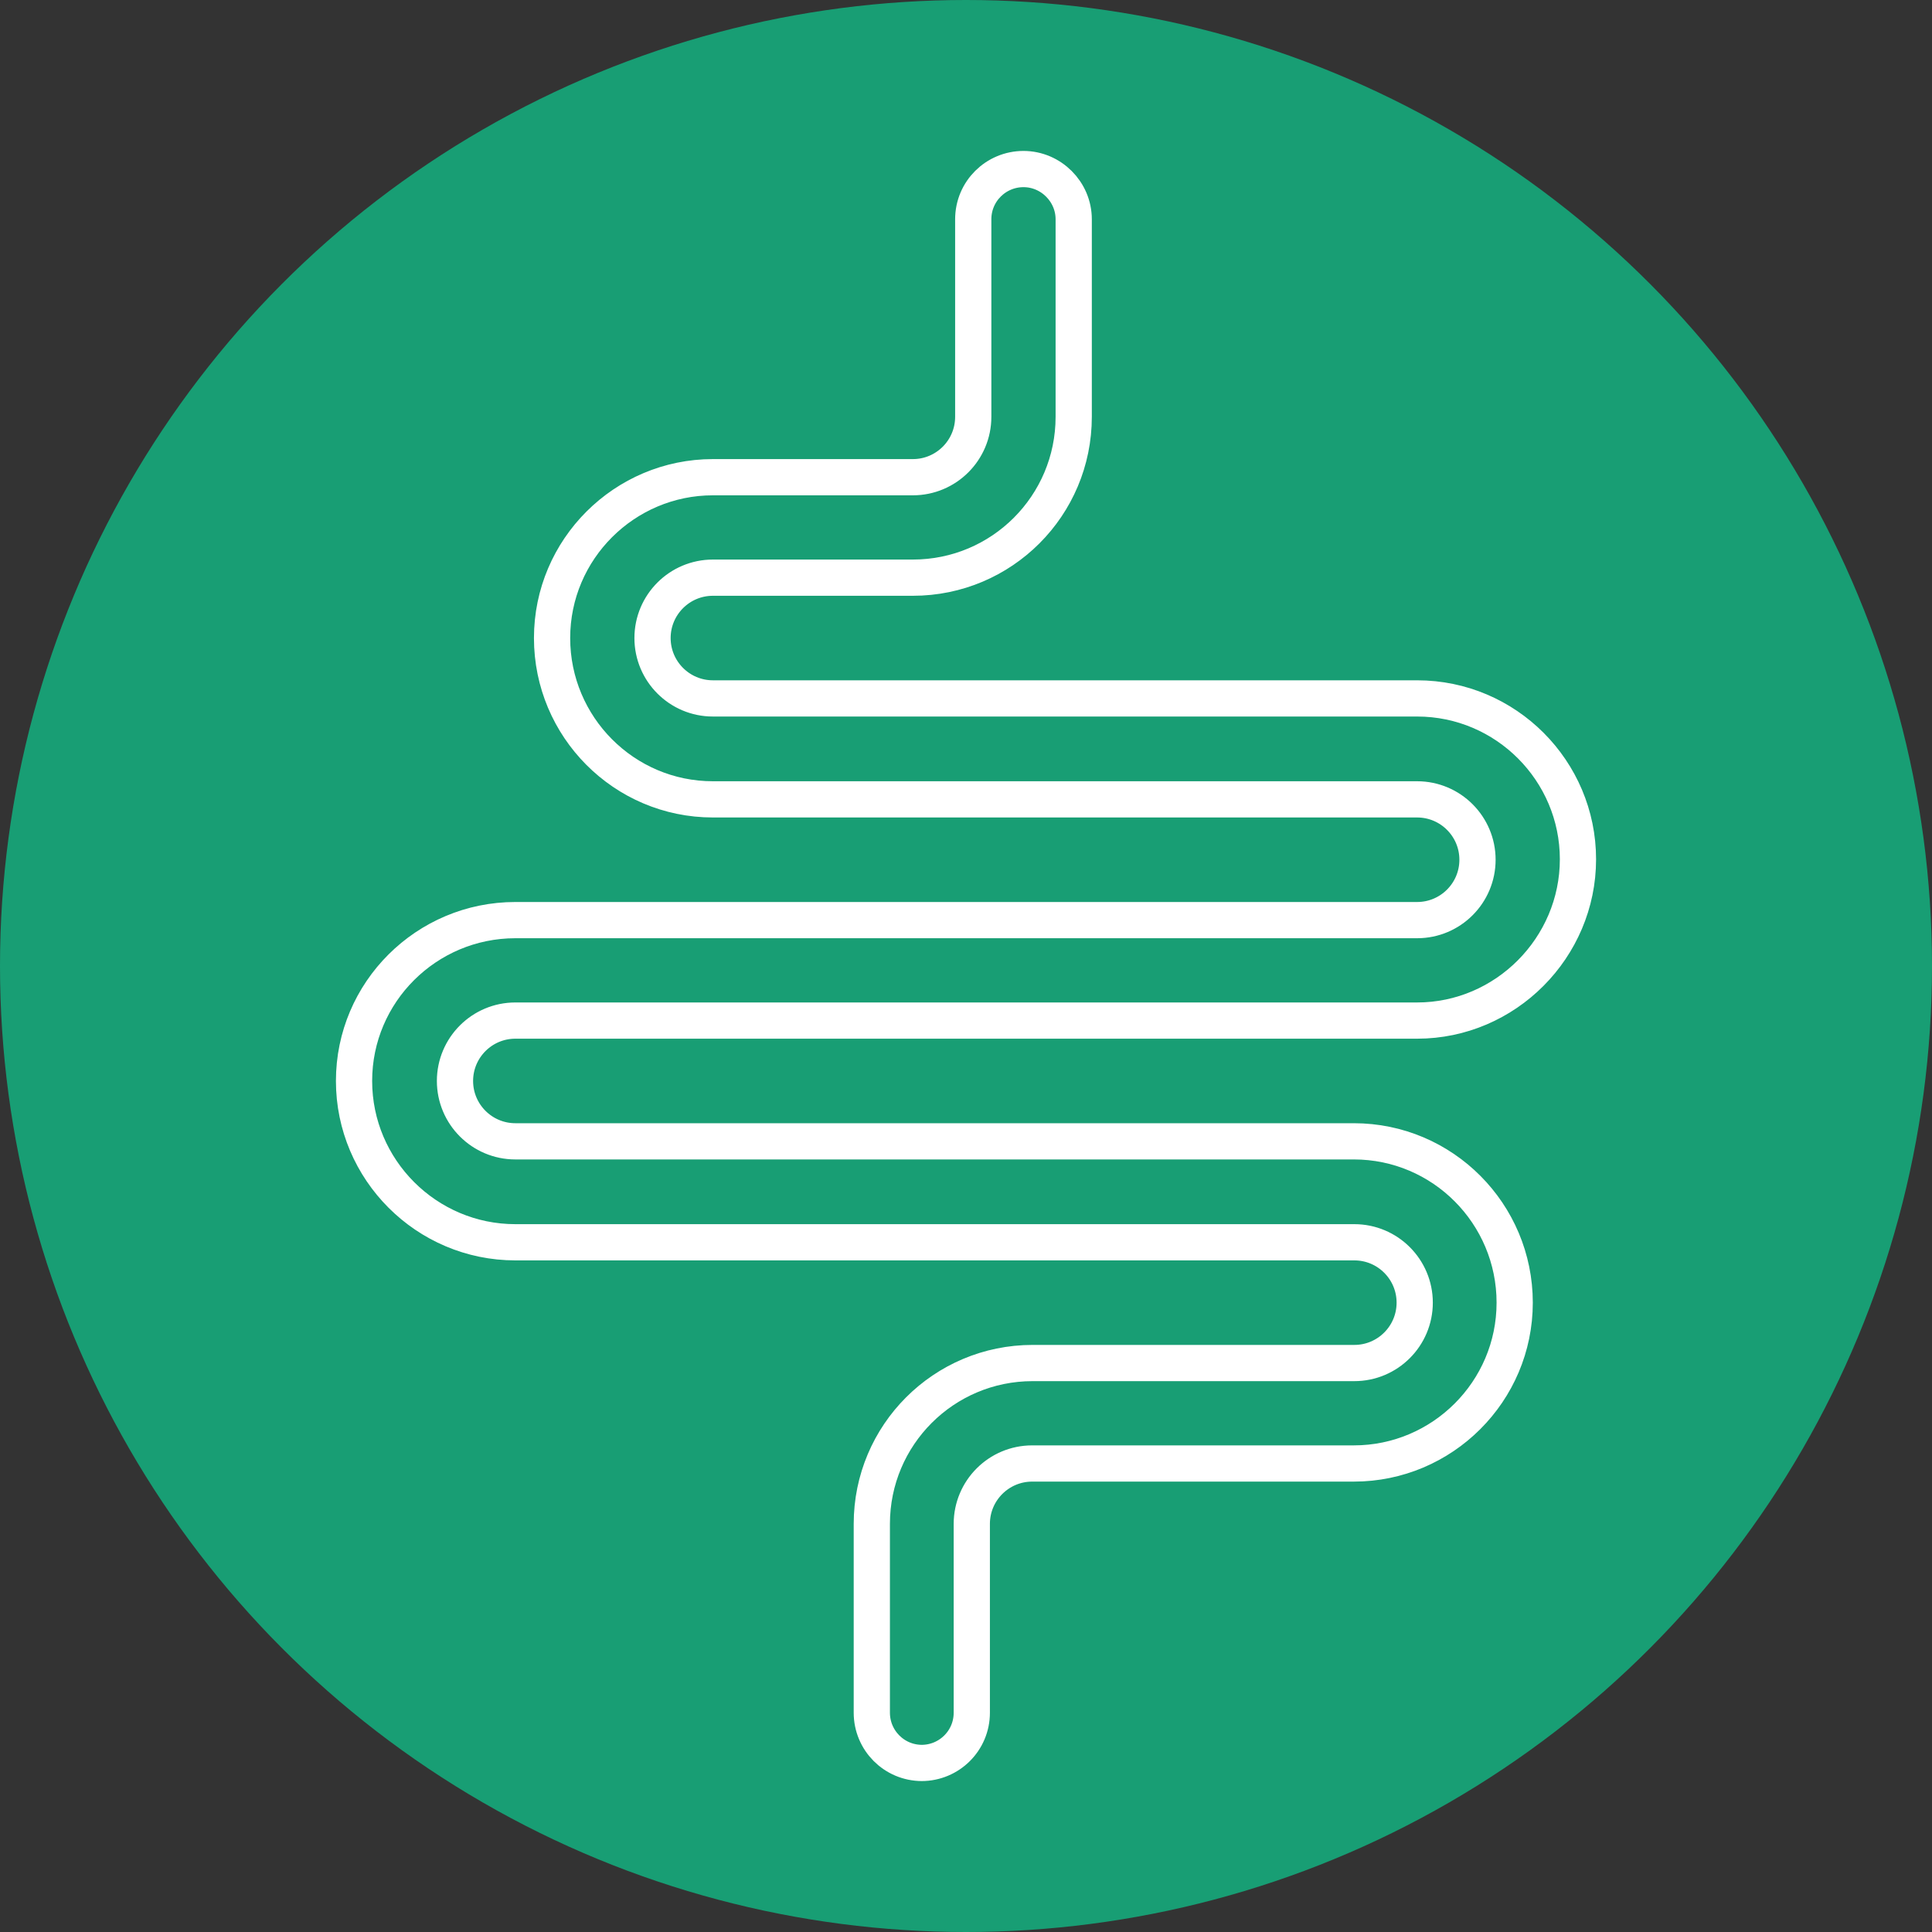 <svg viewBox="0 0 40 40" xmlns="http://www.w3.org/2000/svg" id="Layer_2"><rect x="0" y="0" width="40" height="40" fill="#333333" stroke="none"/><defs><style>.cls-1{fill:none;stroke:#fff;stroke-linecap:round;stroke-linejoin:round;stroke-width:.75px;}.cls-2{fill:#189e74;stroke-width:0px;}</style></defs><g id="Layer_1-2"><circle r="20" cy="20" cx="20" class="cls-2"></circle><path d="M19.09,36.5c-.58,0-1.04-.47-1.04-1.04v-3.91c0-1.84,1.49-3.33,3.33-3.33h6.66c.69,0,1.25-.56,1.25-1.25s-.56-1.25-1.25-1.25H10.67c-1.84,0-3.34-1.5-3.34-3.34s1.5-3.33,3.34-3.33h18.67c.69,0,1.25-.56,1.25-1.25s-.56-1.25-1.25-1.25h-14.58c-1.84,0-3.33-1.5-3.33-3.34s1.5-3.33,3.33-3.33h4.14c.69,0,1.25-.56,1.25-1.25v-4.09c0-.58.47-1.04,1.04-1.04s1.04.47,1.04,1.04v4.09c0,1.84-1.49,3.33-3.33,3.33h-4.14c-.69,0-1.25.56-1.25,1.25s.56,1.25,1.25,1.25h14.58c1.84,0,3.33,1.5,3.33,3.33s-1.5,3.34-3.33,3.34H10.67c-.69,0-1.25.56-1.25,1.25s.56,1.25,1.25,1.25h17.36c1.84,0,3.33,1.5,3.33,3.34s-1.5,3.33-3.33,3.33h-6.66c-.69,0-1.25.56-1.25,1.25v3.91c0,.58-.47,1.04-1.04,1.04Z" class="cls-1"></path></g></svg>